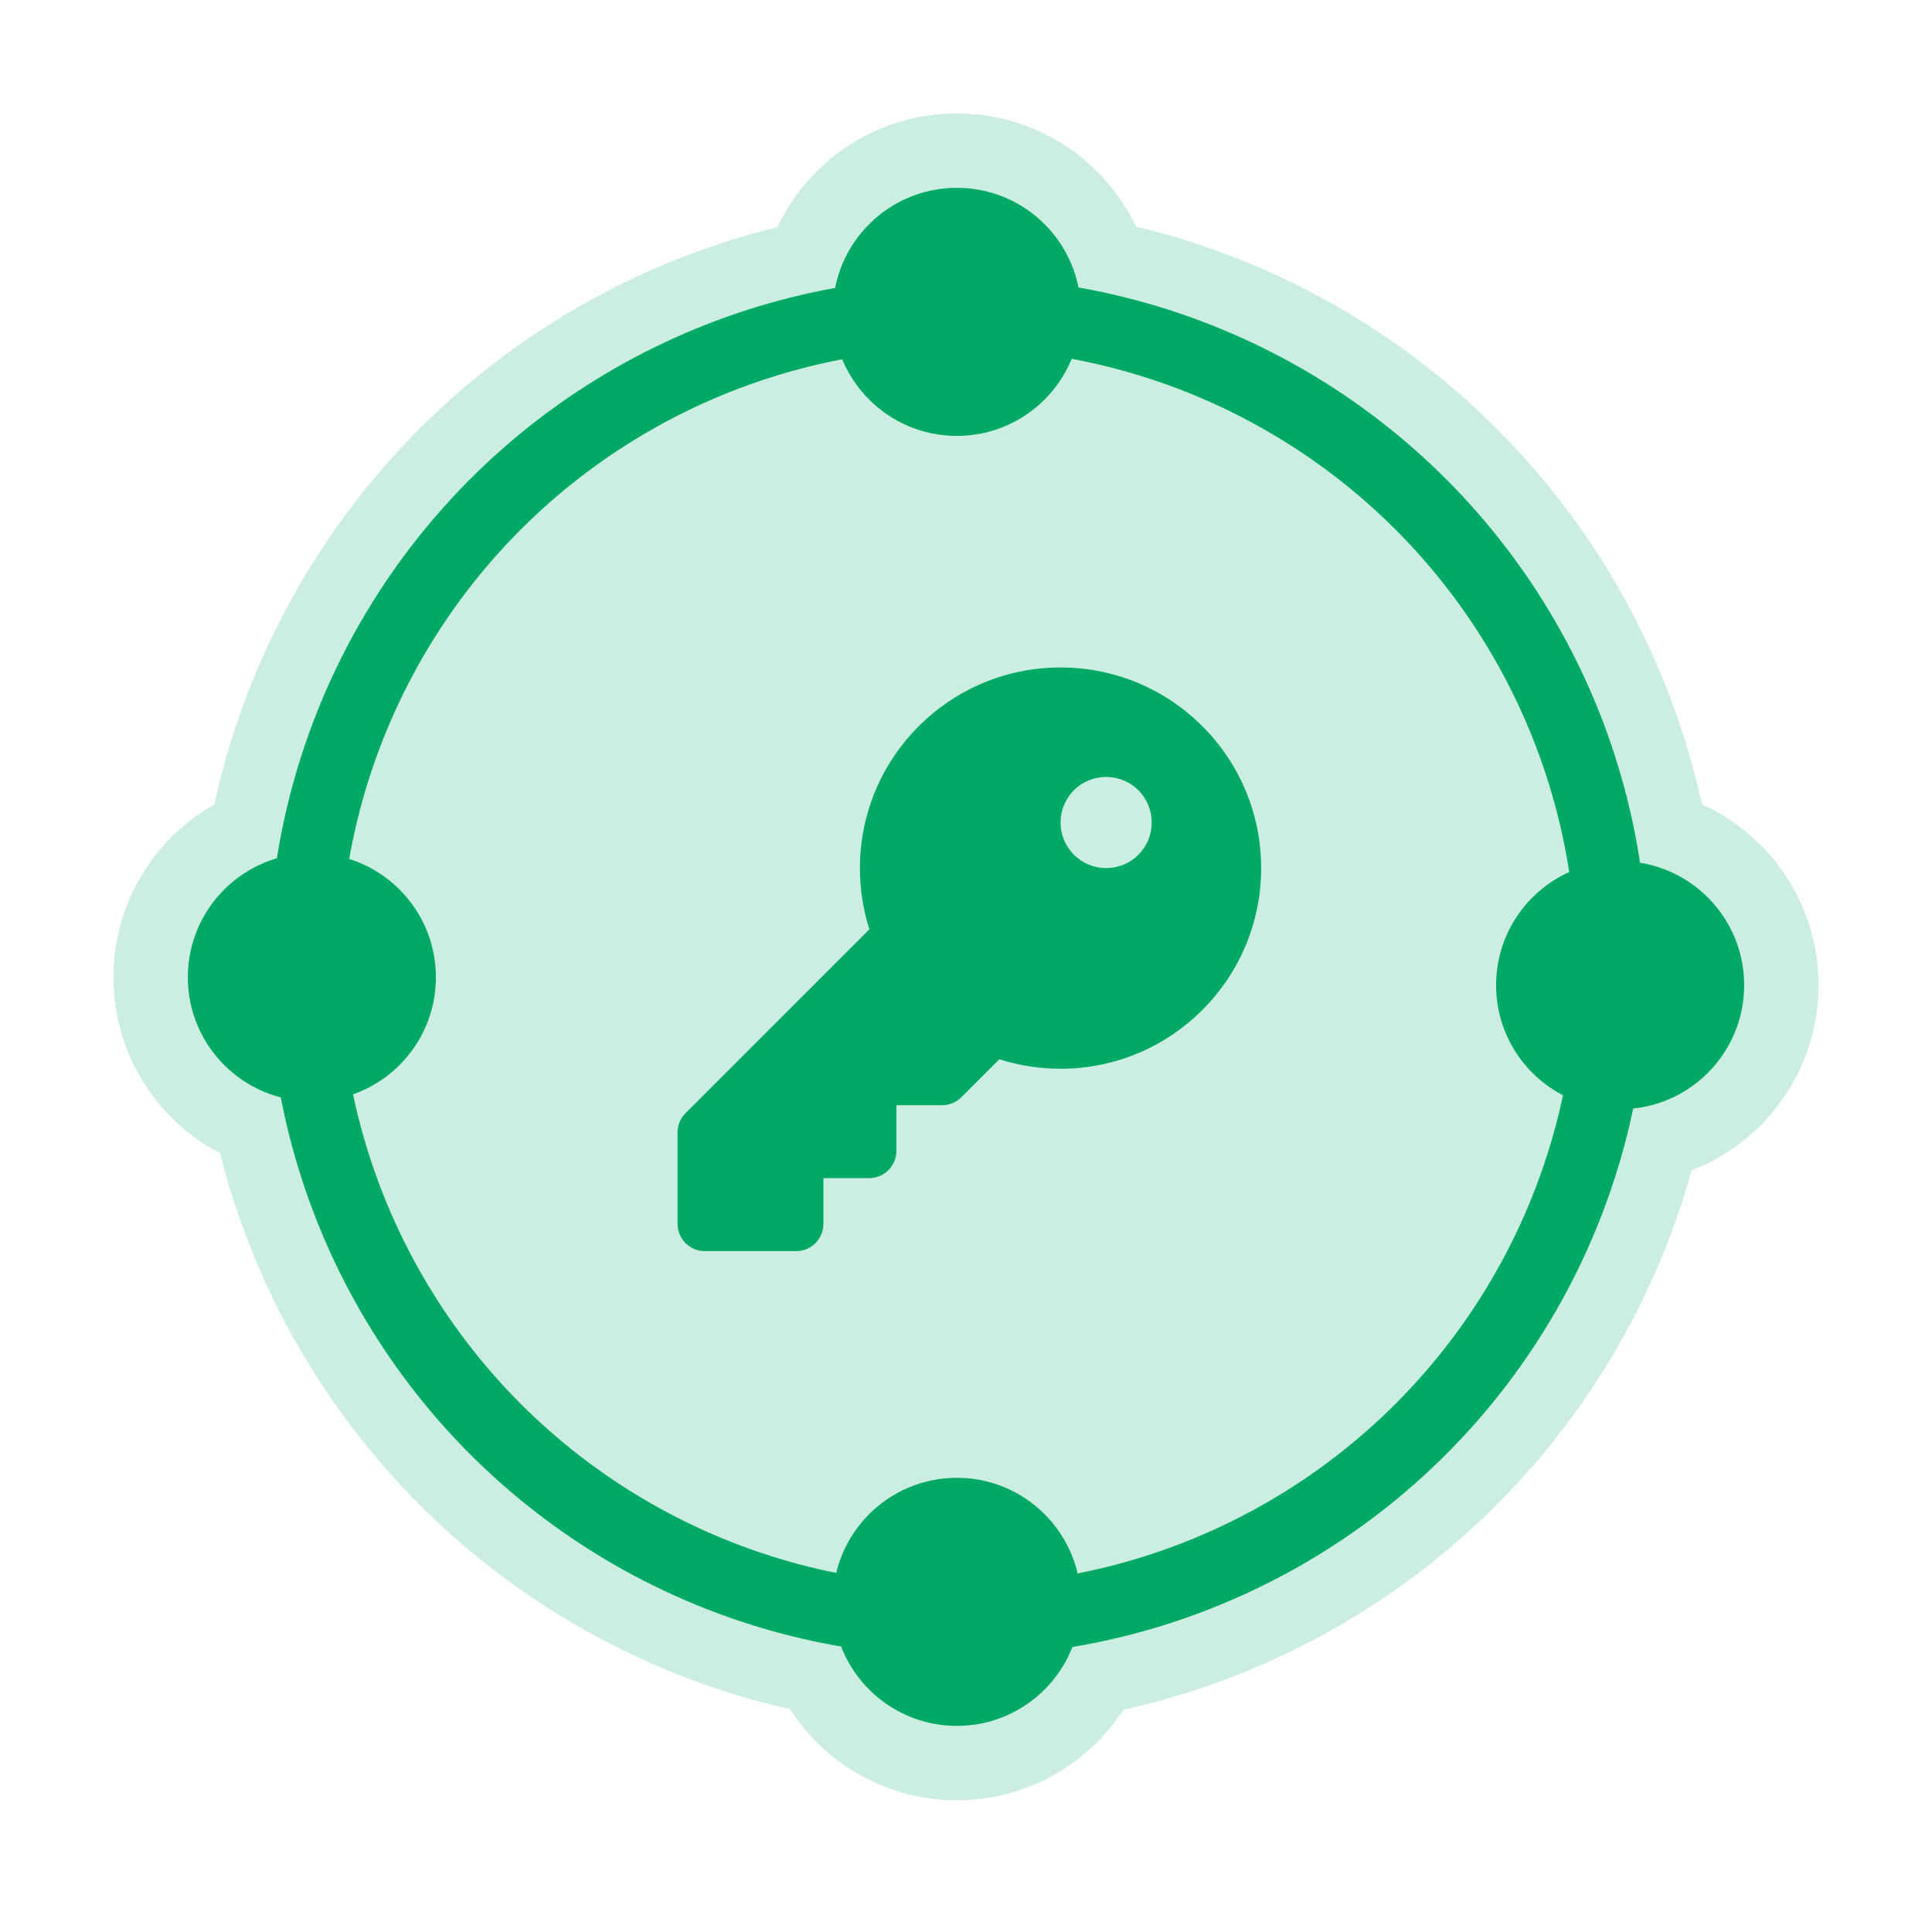 <svg width="52" height="52" viewBox="0 0 52 52" fill="none" xmlns="http://www.w3.org/2000/svg">
<circle cx="25.788" cy="26.019" r="19.528" fill="#CCEEE0" stroke="#CCEEE0" stroke-width="1.923"/>
<path d="M28.545 28.765C31.527 28.765 33.944 26.347 33.944 23.365C33.944 20.383 31.527 17.965 28.545 17.965C25.562 17.965 23.145 20.383 23.145 23.365C23.145 23.939 23.234 24.494 23.4 25.012L18.451 29.961C18.313 30.099 18.236 30.287 18.236 30.483V32.937C18.236 33.345 18.564 33.674 18.972 33.674H21.427C21.835 33.674 22.163 33.345 22.163 32.937V31.71H23.39C23.798 31.71 24.127 31.382 24.127 30.974V29.747H25.354C25.55 29.747 25.737 29.67 25.875 29.532L26.897 28.51C27.416 28.676 27.971 28.765 28.545 28.765ZM29.772 20.911C30.097 20.911 30.41 21.04 30.64 21.27C30.87 21.5 30.999 21.812 30.999 22.138C30.999 22.463 30.87 22.775 30.64 23.006C30.41 23.236 30.097 23.365 29.772 23.365C29.446 23.365 29.134 23.236 28.904 23.006C28.674 22.775 28.545 22.463 28.545 22.138C28.545 21.812 28.674 21.5 28.904 21.27C29.134 21.04 29.446 20.911 29.772 20.911Z" fill="#00AA66"/>
<circle cx="43.606" cy="26.516" r="4.34" fill="#00AA66" stroke="#CCEEE0" stroke-width="2.003"/>
<circle cx="25.754" cy="43.114" r="4.34" fill="#00AA66" stroke="#CCEEE0" stroke-width="2.003"/>
<circle cx="25.754" cy="8.394" r="4.34" fill="#00AA66" stroke="#CCEEE0" stroke-width="2.003"/>
<circle cx="8.394" cy="26.304" r="4.34" fill="#00AA66" stroke="#CCEEE0" stroke-width="2.003"/>
<circle cx="25.788" cy="26.019" r="17.605" stroke="#00AA66" stroke-width="1.923"/>
</svg>

